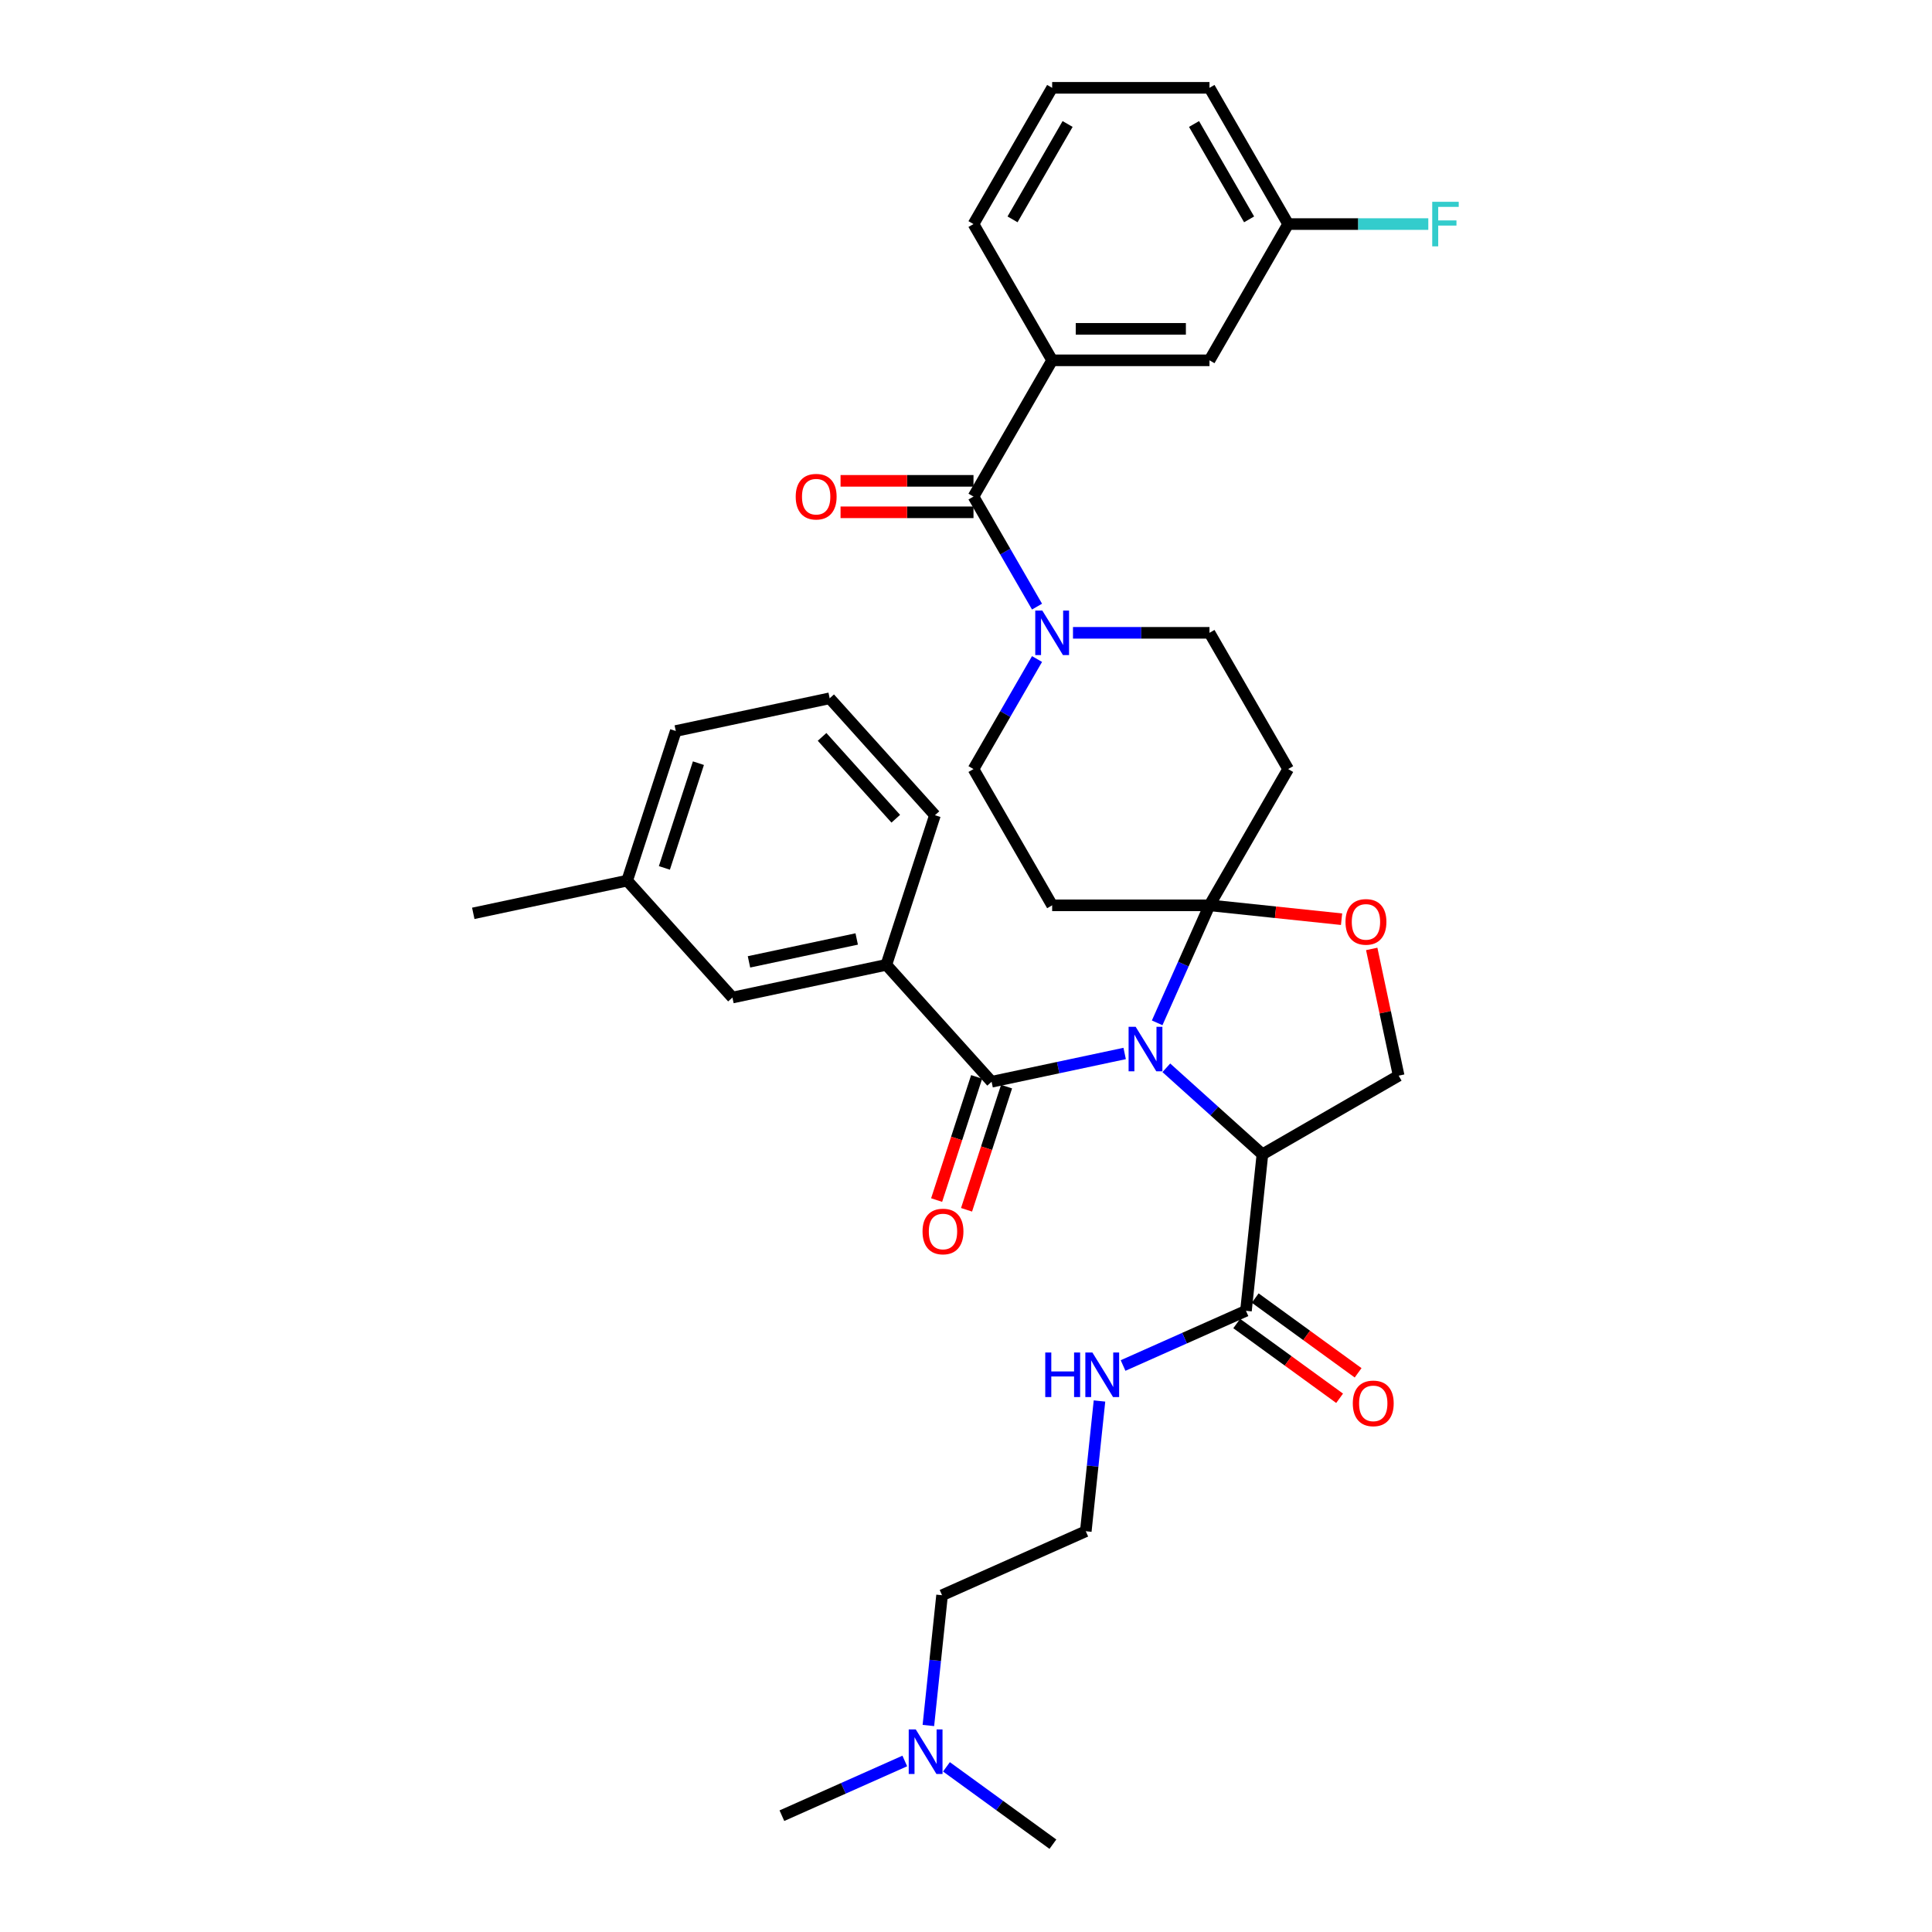 <?xml version='1.0' encoding='iso-8859-1'?>
<svg version='1.1' baseProfile='full'
              xmlns='http://www.w3.org/2000/svg'
                      xmlns:rdkit='http://www.rdkit.org/xml'
                      xmlns:xlink='http://www.w3.org/1999/xlink'
                  xml:space='preserve'
width='1000px' height='1000px' viewBox='0 0 1000 1000'>
<!-- END OF HEADER -->
<rect style='opacity:1.0;fill:#FFFFFF;stroke:none' width='1000' height='1000' x='0' y='0'> </rect>
<path class='bond-0' d='M 644.91,678.463 L 613.105,692.623' style='fill:none;fill-rule:evenodd;stroke:#000000;stroke-width:6px;stroke-linecap:butt;stroke-linejoin:miter;stroke-opacity:1' />
<path class='bond-0' d='M 613.105,692.623 L 581.299,706.784' style='fill:none;fill-rule:evenodd;stroke:#0000FF;stroke-width:6px;stroke-linecap:butt;stroke-linejoin:miter;stroke-opacity:1' />
<path class='bond-1' d='M 640.124,685.051 L 666.753,704.398' style='fill:none;fill-rule:evenodd;stroke:#000000;stroke-width:6px;stroke-linecap:butt;stroke-linejoin:miter;stroke-opacity:1' />
<path class='bond-1' d='M 666.753,704.398 L 693.382,723.745' style='fill:none;fill-rule:evenodd;stroke:#FF0000;stroke-width:6px;stroke-linecap:butt;stroke-linejoin:miter;stroke-opacity:1' />
<path class='bond-1' d='M 649.697,671.875 L 676.326,691.222' style='fill:none;fill-rule:evenodd;stroke:#000000;stroke-width:6px;stroke-linecap:butt;stroke-linejoin:miter;stroke-opacity:1' />
<path class='bond-1' d='M 676.326,691.222 L 702.955,710.569' style='fill:none;fill-rule:evenodd;stroke:#FF0000;stroke-width:6px;stroke-linecap:butt;stroke-linejoin:miter;stroke-opacity:1' />
<path class='bond-2' d='M 644.91,678.463 L 653.422,597.476' style='fill:none;fill-rule:evenodd;stroke:#000000;stroke-width:6px;stroke-linecap:butt;stroke-linejoin:miter;stroke-opacity:1' />
<path class='bond-3' d='M 569.091,725.151 L 565.548,758.861' style='fill:none;fill-rule:evenodd;stroke:#0000FF;stroke-width:6px;stroke-linecap:butt;stroke-linejoin:miter;stroke-opacity:1' />
<path class='bond-3' d='M 565.548,758.861 L 562.005,792.571' style='fill:none;fill-rule:evenodd;stroke:#000000;stroke-width:6px;stroke-linecap:butt;stroke-linejoin:miter;stroke-opacity:1' />
<path class='bond-4' d='M 480.526,893.114 L 484.069,859.403' style='fill:none;fill-rule:evenodd;stroke:#0000FF;stroke-width:6px;stroke-linecap:butt;stroke-linejoin:miter;stroke-opacity:1' />
<path class='bond-4' d='M 484.069,859.403 L 487.612,825.693' style='fill:none;fill-rule:evenodd;stroke:#000000;stroke-width:6px;stroke-linecap:butt;stroke-linejoin:miter;stroke-opacity:1' />
<path class='bond-5' d='M 468.319,911.481 L 436.513,925.641' style='fill:none;fill-rule:evenodd;stroke:#0000FF;stroke-width:6px;stroke-linecap:butt;stroke-linejoin:miter;stroke-opacity:1' />
<path class='bond-5' d='M 436.513,925.641 L 404.708,939.802' style='fill:none;fill-rule:evenodd;stroke:#000000;stroke-width:6px;stroke-linecap:butt;stroke-linejoin:miter;stroke-opacity:1' />
<path class='bond-6' d='M 489.882,914.514 L 517.432,934.53' style='fill:none;fill-rule:evenodd;stroke:#0000FF;stroke-width:6px;stroke-linecap:butt;stroke-linejoin:miter;stroke-opacity:1' />
<path class='bond-6' d='M 517.432,934.53 L 544.981,954.545' style='fill:none;fill-rule:evenodd;stroke:#000000;stroke-width:6px;stroke-linecap:butt;stroke-linejoin:miter;stroke-opacity:1' />
<path class='bond-7' d='M 487.612,825.693 L 562.005,792.571' style='fill:none;fill-rule:evenodd;stroke:#000000;stroke-width:6px;stroke-linecap:butt;stroke-linejoin:miter;stroke-opacity:1' />
<path class='bond-8' d='M 536.762,341.114 L 520.32,369.592' style='fill:none;fill-rule:evenodd;stroke:#0000FF;stroke-width:6px;stroke-linecap:butt;stroke-linejoin:miter;stroke-opacity:1' />
<path class='bond-8' d='M 520.32,369.592 L 503.878,398.07' style='fill:none;fill-rule:evenodd;stroke:#000000;stroke-width:6px;stroke-linecap:butt;stroke-linejoin:miter;stroke-opacity:1' />
<path class='bond-9' d='M 536.762,313.98 L 520.32,285.502' style='fill:none;fill-rule:evenodd;stroke:#0000FF;stroke-width:6px;stroke-linecap:butt;stroke-linejoin:miter;stroke-opacity:1' />
<path class='bond-9' d='M 520.32,285.502 L 503.878,257.024' style='fill:none;fill-rule:evenodd;stroke:#000000;stroke-width:6px;stroke-linecap:butt;stroke-linejoin:miter;stroke-opacity:1' />
<path class='bond-10' d='M 555.376,327.547 L 590.702,327.547' style='fill:none;fill-rule:evenodd;stroke:#0000FF;stroke-width:6px;stroke-linecap:butt;stroke-linejoin:miter;stroke-opacity:1' />
<path class='bond-10' d='M 590.702,327.547 L 626.028,327.547' style='fill:none;fill-rule:evenodd;stroke:#000000;stroke-width:6px;stroke-linecap:butt;stroke-linejoin:miter;stroke-opacity:1' />
<path class='bond-11' d='M 544.594,186.501 L 626.028,186.501' style='fill:none;fill-rule:evenodd;stroke:#000000;stroke-width:6px;stroke-linecap:butt;stroke-linejoin:miter;stroke-opacity:1' />
<path class='bond-11' d='M 556.809,170.214 L 613.813,170.214' style='fill:none;fill-rule:evenodd;stroke:#000000;stroke-width:6px;stroke-linecap:butt;stroke-linejoin:miter;stroke-opacity:1' />
<path class='bond-12' d='M 544.594,186.501 L 503.878,115.978' style='fill:none;fill-rule:evenodd;stroke:#000000;stroke-width:6px;stroke-linecap:butt;stroke-linejoin:miter;stroke-opacity:1' />
<path class='bond-13' d='M 544.594,186.501 L 503.878,257.024' style='fill:none;fill-rule:evenodd;stroke:#000000;stroke-width:6px;stroke-linecap:butt;stroke-linejoin:miter;stroke-opacity:1' />
<path class='bond-14' d='M 503.878,248.881 L 469.472,248.881' style='fill:none;fill-rule:evenodd;stroke:#000000;stroke-width:6px;stroke-linecap:butt;stroke-linejoin:miter;stroke-opacity:1' />
<path class='bond-14' d='M 469.472,248.881 L 435.067,248.881' style='fill:none;fill-rule:evenodd;stroke:#FF0000;stroke-width:6px;stroke-linecap:butt;stroke-linejoin:miter;stroke-opacity:1' />
<path class='bond-14' d='M 503.878,265.167 L 469.472,265.167' style='fill:none;fill-rule:evenodd;stroke:#000000;stroke-width:6px;stroke-linecap:butt;stroke-linejoin:miter;stroke-opacity:1' />
<path class='bond-14' d='M 469.472,265.167 L 435.067,265.167' style='fill:none;fill-rule:evenodd;stroke:#FF0000;stroke-width:6px;stroke-linecap:butt;stroke-linejoin:miter;stroke-opacity:1' />
<path class='bond-15' d='M 626.028,186.501 L 666.744,115.978' style='fill:none;fill-rule:evenodd;stroke:#000000;stroke-width:6px;stroke-linecap:butt;stroke-linejoin:miter;stroke-opacity:1' />
<path class='bond-16' d='M 666.744,115.978 L 703.014,115.978' style='fill:none;fill-rule:evenodd;stroke:#000000;stroke-width:6px;stroke-linecap:butt;stroke-linejoin:miter;stroke-opacity:1' />
<path class='bond-16' d='M 703.014,115.978 L 739.285,115.978' style='fill:none;fill-rule:evenodd;stroke:#33CCCC;stroke-width:6px;stroke-linecap:butt;stroke-linejoin:miter;stroke-opacity:1' />
<path class='bond-17' d='M 666.744,115.978 L 626.028,45.455' style='fill:none;fill-rule:evenodd;stroke:#000000;stroke-width:6px;stroke-linecap:butt;stroke-linejoin:miter;stroke-opacity:1' />
<path class='bond-17' d='M 646.532,113.543 L 618.03,64.176' style='fill:none;fill-rule:evenodd;stroke:#000000;stroke-width:6px;stroke-linecap:butt;stroke-linejoin:miter;stroke-opacity:1' />
<path class='bond-18' d='M 598.946,529.419 L 612.487,499.006' style='fill:none;fill-rule:evenodd;stroke:#0000FF;stroke-width:6px;stroke-linecap:butt;stroke-linejoin:miter;stroke-opacity:1' />
<path class='bond-18' d='M 612.487,499.006 L 626.028,468.593' style='fill:none;fill-rule:evenodd;stroke:#000000;stroke-width:6px;stroke-linecap:butt;stroke-linejoin:miter;stroke-opacity:1' />
<path class='bond-19' d='M 582.124,545.278 L 547.688,552.598' style='fill:none;fill-rule:evenodd;stroke:#0000FF;stroke-width:6px;stroke-linecap:butt;stroke-linejoin:miter;stroke-opacity:1' />
<path class='bond-19' d='M 547.688,552.598 L 513.252,559.917' style='fill:none;fill-rule:evenodd;stroke:#000000;stroke-width:6px;stroke-linecap:butt;stroke-linejoin:miter;stroke-opacity:1' />
<path class='bond-20' d='M 603.687,552.694 L 628.555,575.085' style='fill:none;fill-rule:evenodd;stroke:#0000FF;stroke-width:6px;stroke-linecap:butt;stroke-linejoin:miter;stroke-opacity:1' />
<path class='bond-20' d='M 628.555,575.085 L 653.422,597.476' style='fill:none;fill-rule:evenodd;stroke:#000000;stroke-width:6px;stroke-linecap:butt;stroke-linejoin:miter;stroke-opacity:1' />
<path class='bond-21' d='M 458.763,499.401 L 379.109,516.331' style='fill:none;fill-rule:evenodd;stroke:#000000;stroke-width:6px;stroke-linecap:butt;stroke-linejoin:miter;stroke-opacity:1' />
<path class='bond-21' d='M 443.429,486.009 L 387.671,497.861' style='fill:none;fill-rule:evenodd;stroke:#000000;stroke-width:6px;stroke-linecap:butt;stroke-linejoin:miter;stroke-opacity:1' />
<path class='bond-22' d='M 458.763,499.401 L 483.927,421.953' style='fill:none;fill-rule:evenodd;stroke:#000000;stroke-width:6px;stroke-linecap:butt;stroke-linejoin:miter;stroke-opacity:1' />
<path class='bond-23' d='M 458.763,499.401 L 513.252,559.917' style='fill:none;fill-rule:evenodd;stroke:#000000;stroke-width:6px;stroke-linecap:butt;stroke-linejoin:miter;stroke-opacity:1' />
<path class='bond-24' d='M 505.507,557.401 L 495.15,589.276' style='fill:none;fill-rule:evenodd;stroke:#000000;stroke-width:6px;stroke-linecap:butt;stroke-linejoin:miter;stroke-opacity:1' />
<path class='bond-24' d='M 495.15,589.276 L 484.794,621.151' style='fill:none;fill-rule:evenodd;stroke:#FF0000;stroke-width:6px;stroke-linecap:butt;stroke-linejoin:miter;stroke-opacity:1' />
<path class='bond-24' d='M 520.997,562.434 L 510.64,594.309' style='fill:none;fill-rule:evenodd;stroke:#000000;stroke-width:6px;stroke-linecap:butt;stroke-linejoin:miter;stroke-opacity:1' />
<path class='bond-24' d='M 510.64,594.309 L 500.283,626.184' style='fill:none;fill-rule:evenodd;stroke:#FF0000;stroke-width:6px;stroke-linecap:butt;stroke-linejoin:miter;stroke-opacity:1' />
<path class='bond-25' d='M 379.109,516.331 L 324.62,455.815' style='fill:none;fill-rule:evenodd;stroke:#000000;stroke-width:6px;stroke-linecap:butt;stroke-linejoin:miter;stroke-opacity:1' />
<path class='bond-26' d='M 483.927,421.953 L 429.438,361.436' style='fill:none;fill-rule:evenodd;stroke:#000000;stroke-width:6px;stroke-linecap:butt;stroke-linejoin:miter;stroke-opacity:1' />
<path class='bond-26' d='M 463.65,423.773 L 425.508,381.412' style='fill:none;fill-rule:evenodd;stroke:#000000;stroke-width:6px;stroke-linecap:butt;stroke-linejoin:miter;stroke-opacity:1' />
<path class='bond-27' d='M 626.028,468.593 L 660.21,472.186' style='fill:none;fill-rule:evenodd;stroke:#000000;stroke-width:6px;stroke-linecap:butt;stroke-linejoin:miter;stroke-opacity:1' />
<path class='bond-27' d='M 660.21,472.186 L 694.392,475.779' style='fill:none;fill-rule:evenodd;stroke:#FF0000;stroke-width:6px;stroke-linecap:butt;stroke-linejoin:miter;stroke-opacity:1' />
<path class='bond-28' d='M 626.028,468.593 L 666.744,398.07' style='fill:none;fill-rule:evenodd;stroke:#000000;stroke-width:6px;stroke-linecap:butt;stroke-linejoin:miter;stroke-opacity:1' />
<path class='bond-29' d='M 626.028,468.593 L 544.594,468.593' style='fill:none;fill-rule:evenodd;stroke:#000000;stroke-width:6px;stroke-linecap:butt;stroke-linejoin:miter;stroke-opacity:1' />
<path class='bond-30' d='M 710.002,491.161 L 716.974,523.96' style='fill:none;fill-rule:evenodd;stroke:#FF0000;stroke-width:6px;stroke-linecap:butt;stroke-linejoin:miter;stroke-opacity:1' />
<path class='bond-30' d='M 716.974,523.96 L 723.945,556.759' style='fill:none;fill-rule:evenodd;stroke:#000000;stroke-width:6px;stroke-linecap:butt;stroke-linejoin:miter;stroke-opacity:1' />
<path class='bond-31' d='M 723.945,556.759 L 653.422,597.476' style='fill:none;fill-rule:evenodd;stroke:#000000;stroke-width:6px;stroke-linecap:butt;stroke-linejoin:miter;stroke-opacity:1' />
<path class='bond-32' d='M 666.744,398.07 L 626.028,327.547' style='fill:none;fill-rule:evenodd;stroke:#000000;stroke-width:6px;stroke-linecap:butt;stroke-linejoin:miter;stroke-opacity:1' />
<path class='bond-33' d='M 544.594,468.593 L 503.878,398.07' style='fill:none;fill-rule:evenodd;stroke:#000000;stroke-width:6px;stroke-linecap:butt;stroke-linejoin:miter;stroke-opacity:1' />
<path class='bond-34' d='M 324.62,455.815 L 244.966,472.746' style='fill:none;fill-rule:evenodd;stroke:#000000;stroke-width:6px;stroke-linecap:butt;stroke-linejoin:miter;stroke-opacity:1' />
<path class='bond-35' d='M 324.62,455.815 L 349.784,378.367' style='fill:none;fill-rule:evenodd;stroke:#000000;stroke-width:6px;stroke-linecap:butt;stroke-linejoin:miter;stroke-opacity:1' />
<path class='bond-35' d='M 343.884,449.231 L 361.499,395.017' style='fill:none;fill-rule:evenodd;stroke:#000000;stroke-width:6px;stroke-linecap:butt;stroke-linejoin:miter;stroke-opacity:1' />
<path class='bond-36' d='M 429.438,361.436 L 349.784,378.367' style='fill:none;fill-rule:evenodd;stroke:#000000;stroke-width:6px;stroke-linecap:butt;stroke-linejoin:miter;stroke-opacity:1' />
<path class='bond-37' d='M 503.878,115.978 L 544.594,45.455' style='fill:none;fill-rule:evenodd;stroke:#000000;stroke-width:6px;stroke-linecap:butt;stroke-linejoin:miter;stroke-opacity:1' />
<path class='bond-37' d='M 524.09,113.543 L 552.592,64.176' style='fill:none;fill-rule:evenodd;stroke:#000000;stroke-width:6px;stroke-linecap:butt;stroke-linejoin:miter;stroke-opacity:1' />
<path class='bond-38' d='M 544.594,45.455 L 626.028,45.455' style='fill:none;fill-rule:evenodd;stroke:#000000;stroke-width:6px;stroke-linecap:butt;stroke-linejoin:miter;stroke-opacity:1' />
<path  class='atom-1' d='M 541.022 700.054
L 544.149 700.054
L 544.149 709.858
L 555.941 709.858
L 555.941 700.054
L 559.068 700.054
L 559.068 723.115
L 555.941 723.115
L 555.941 712.464
L 544.149 712.464
L 544.149 723.115
L 541.022 723.115
L 541.022 700.054
' fill='#0000FF'/>
<path  class='atom-1' d='M 565.42 700.054
L 572.977 712.268
Q 573.726 713.474, 574.931 715.656
Q 576.136 717.838, 576.201 717.969
L 576.201 700.054
L 579.263 700.054
L 579.263 723.115
L 576.104 723.115
L 567.993 709.76
Q 567.048 708.197, 566.039 706.405
Q 565.061 704.614, 564.768 704.06
L 564.768 723.115
L 561.771 723.115
L 561.771 700.054
L 565.42 700.054
' fill='#0000FF'/>
<path  class='atom-2' d='M 700.205 726.393
Q 700.205 720.855, 702.941 717.761
Q 705.677 714.667, 710.791 714.667
Q 715.905 714.667, 718.641 717.761
Q 721.377 720.855, 721.377 726.393
Q 721.377 731.996, 718.609 735.188
Q 715.84 738.347, 710.791 738.347
Q 705.71 738.347, 702.941 735.188
Q 700.205 732.028, 700.205 726.393
M 710.791 735.741
Q 714.309 735.741, 716.198 733.396
Q 718.12 731.018, 718.12 726.393
Q 718.12 721.865, 716.198 719.585
Q 714.309 717.272, 710.791 717.272
Q 707.273 717.272, 705.351 719.553
Q 703.462 721.833, 703.462 726.393
Q 703.462 731.051, 705.351 733.396
Q 707.273 735.741, 710.791 735.741
' fill='#FF0000'/>
<path  class='atom-3' d='M 474.003 895.149
L 481.56 907.364
Q 482.309 908.57, 483.514 910.752
Q 484.719 912.934, 484.784 913.065
L 484.784 895.149
L 487.846 895.149
L 487.846 918.211
L 484.687 918.211
L 476.576 904.856
Q 475.631 903.293, 474.622 901.501
Q 473.644 899.71, 473.351 899.156
L 473.351 918.211
L 470.354 918.211
L 470.354 895.149
L 474.003 895.149
' fill='#0000FF'/>
<path  class='atom-5' d='M 539.497 316.016
L 547.054 328.231
Q 547.803 329.436, 549.008 331.619
Q 550.213 333.801, 550.278 333.931
L 550.278 316.016
L 553.34 316.016
L 553.34 339.078
L 550.181 339.078
L 542.07 325.723
Q 541.125 324.159, 540.116 322.368
Q 539.138 320.576, 538.845 320.023
L 538.845 339.078
L 535.849 339.078
L 535.849 316.016
L 539.497 316.016
' fill='#0000FF'/>
<path  class='atom-8' d='M 411.858 257.089
Q 411.858 251.552, 414.595 248.457
Q 417.331 245.363, 422.445 245.363
Q 427.559 245.363, 430.295 248.457
Q 433.031 251.552, 433.031 257.089
Q 433.031 262.692, 430.262 265.884
Q 427.494 269.043, 422.445 269.043
Q 417.363 269.043, 414.595 265.884
Q 411.858 262.724, 411.858 257.089
M 422.445 266.438
Q 425.963 266.438, 427.852 264.092
Q 429.774 261.715, 429.774 257.089
Q 429.774 252.561, 427.852 250.281
Q 425.963 247.969, 422.445 247.969
Q 418.927 247.969, 417.005 250.249
Q 415.116 252.529, 415.116 257.089
Q 415.116 261.747, 417.005 264.092
Q 418.927 266.438, 422.445 266.438
' fill='#FF0000'/>
<path  class='atom-11' d='M 587.808 531.455
L 595.365 543.67
Q 596.114 544.875, 597.319 547.058
Q 598.525 549.24, 598.59 549.371
L 598.59 531.455
L 601.652 531.455
L 601.652 554.517
L 598.492 554.517
L 590.381 541.162
Q 589.437 539.599, 588.427 537.807
Q 587.45 536.016, 587.157 535.462
L 587.157 554.517
L 584.16 554.517
L 584.16 531.455
L 587.808 531.455
' fill='#0000FF'/>
<path  class='atom-14' d='M 477.502 637.43
Q 477.502 631.892, 480.238 628.798
Q 482.974 625.703, 488.088 625.703
Q 493.202 625.703, 495.938 628.798
Q 498.674 631.892, 498.674 637.43
Q 498.674 643.032, 495.905 646.225
Q 493.137 649.384, 488.088 649.384
Q 483.006 649.384, 480.238 646.225
Q 477.502 643.065, 477.502 637.43
M 488.088 646.778
Q 491.606 646.778, 493.495 644.433
Q 495.417 642.055, 495.417 637.43
Q 495.417 632.902, 493.495 630.622
Q 491.606 628.309, 488.088 628.309
Q 484.57 628.309, 482.648 630.589
Q 480.759 632.869, 480.759 637.43
Q 480.759 642.088, 482.648 644.433
Q 484.57 646.778, 488.088 646.778
' fill='#FF0000'/>
<path  class='atom-18' d='M 696.428 477.171
Q 696.428 471.633, 699.164 468.539
Q 701.901 465.444, 707.015 465.444
Q 712.129 465.444, 714.865 468.539
Q 717.601 471.633, 717.601 477.171
Q 717.601 482.773, 714.832 485.965
Q 712.063 489.125, 707.015 489.125
Q 701.933 489.125, 699.164 485.965
Q 696.428 482.806, 696.428 477.171
M 707.015 486.519
Q 710.532 486.519, 712.422 484.174
Q 714.344 481.796, 714.344 477.171
Q 714.344 472.643, 712.422 470.363
Q 710.532 468.05, 707.015 468.05
Q 703.497 468.05, 701.575 470.33
Q 699.686 472.61, 699.686 477.171
Q 699.686 481.829, 701.575 484.174
Q 703.497 486.519, 707.015 486.519
' fill='#FF0000'/>
<path  class='atom-29' d='M 741.321 104.447
L 755.034 104.447
L 755.034 107.085
L 744.415 107.085
L 744.415 114.088
L 753.861 114.088
L 753.861 116.759
L 744.415 116.759
L 744.415 127.509
L 741.321 127.509
L 741.321 104.447
' fill='#33CCCC'/>
</svg>
